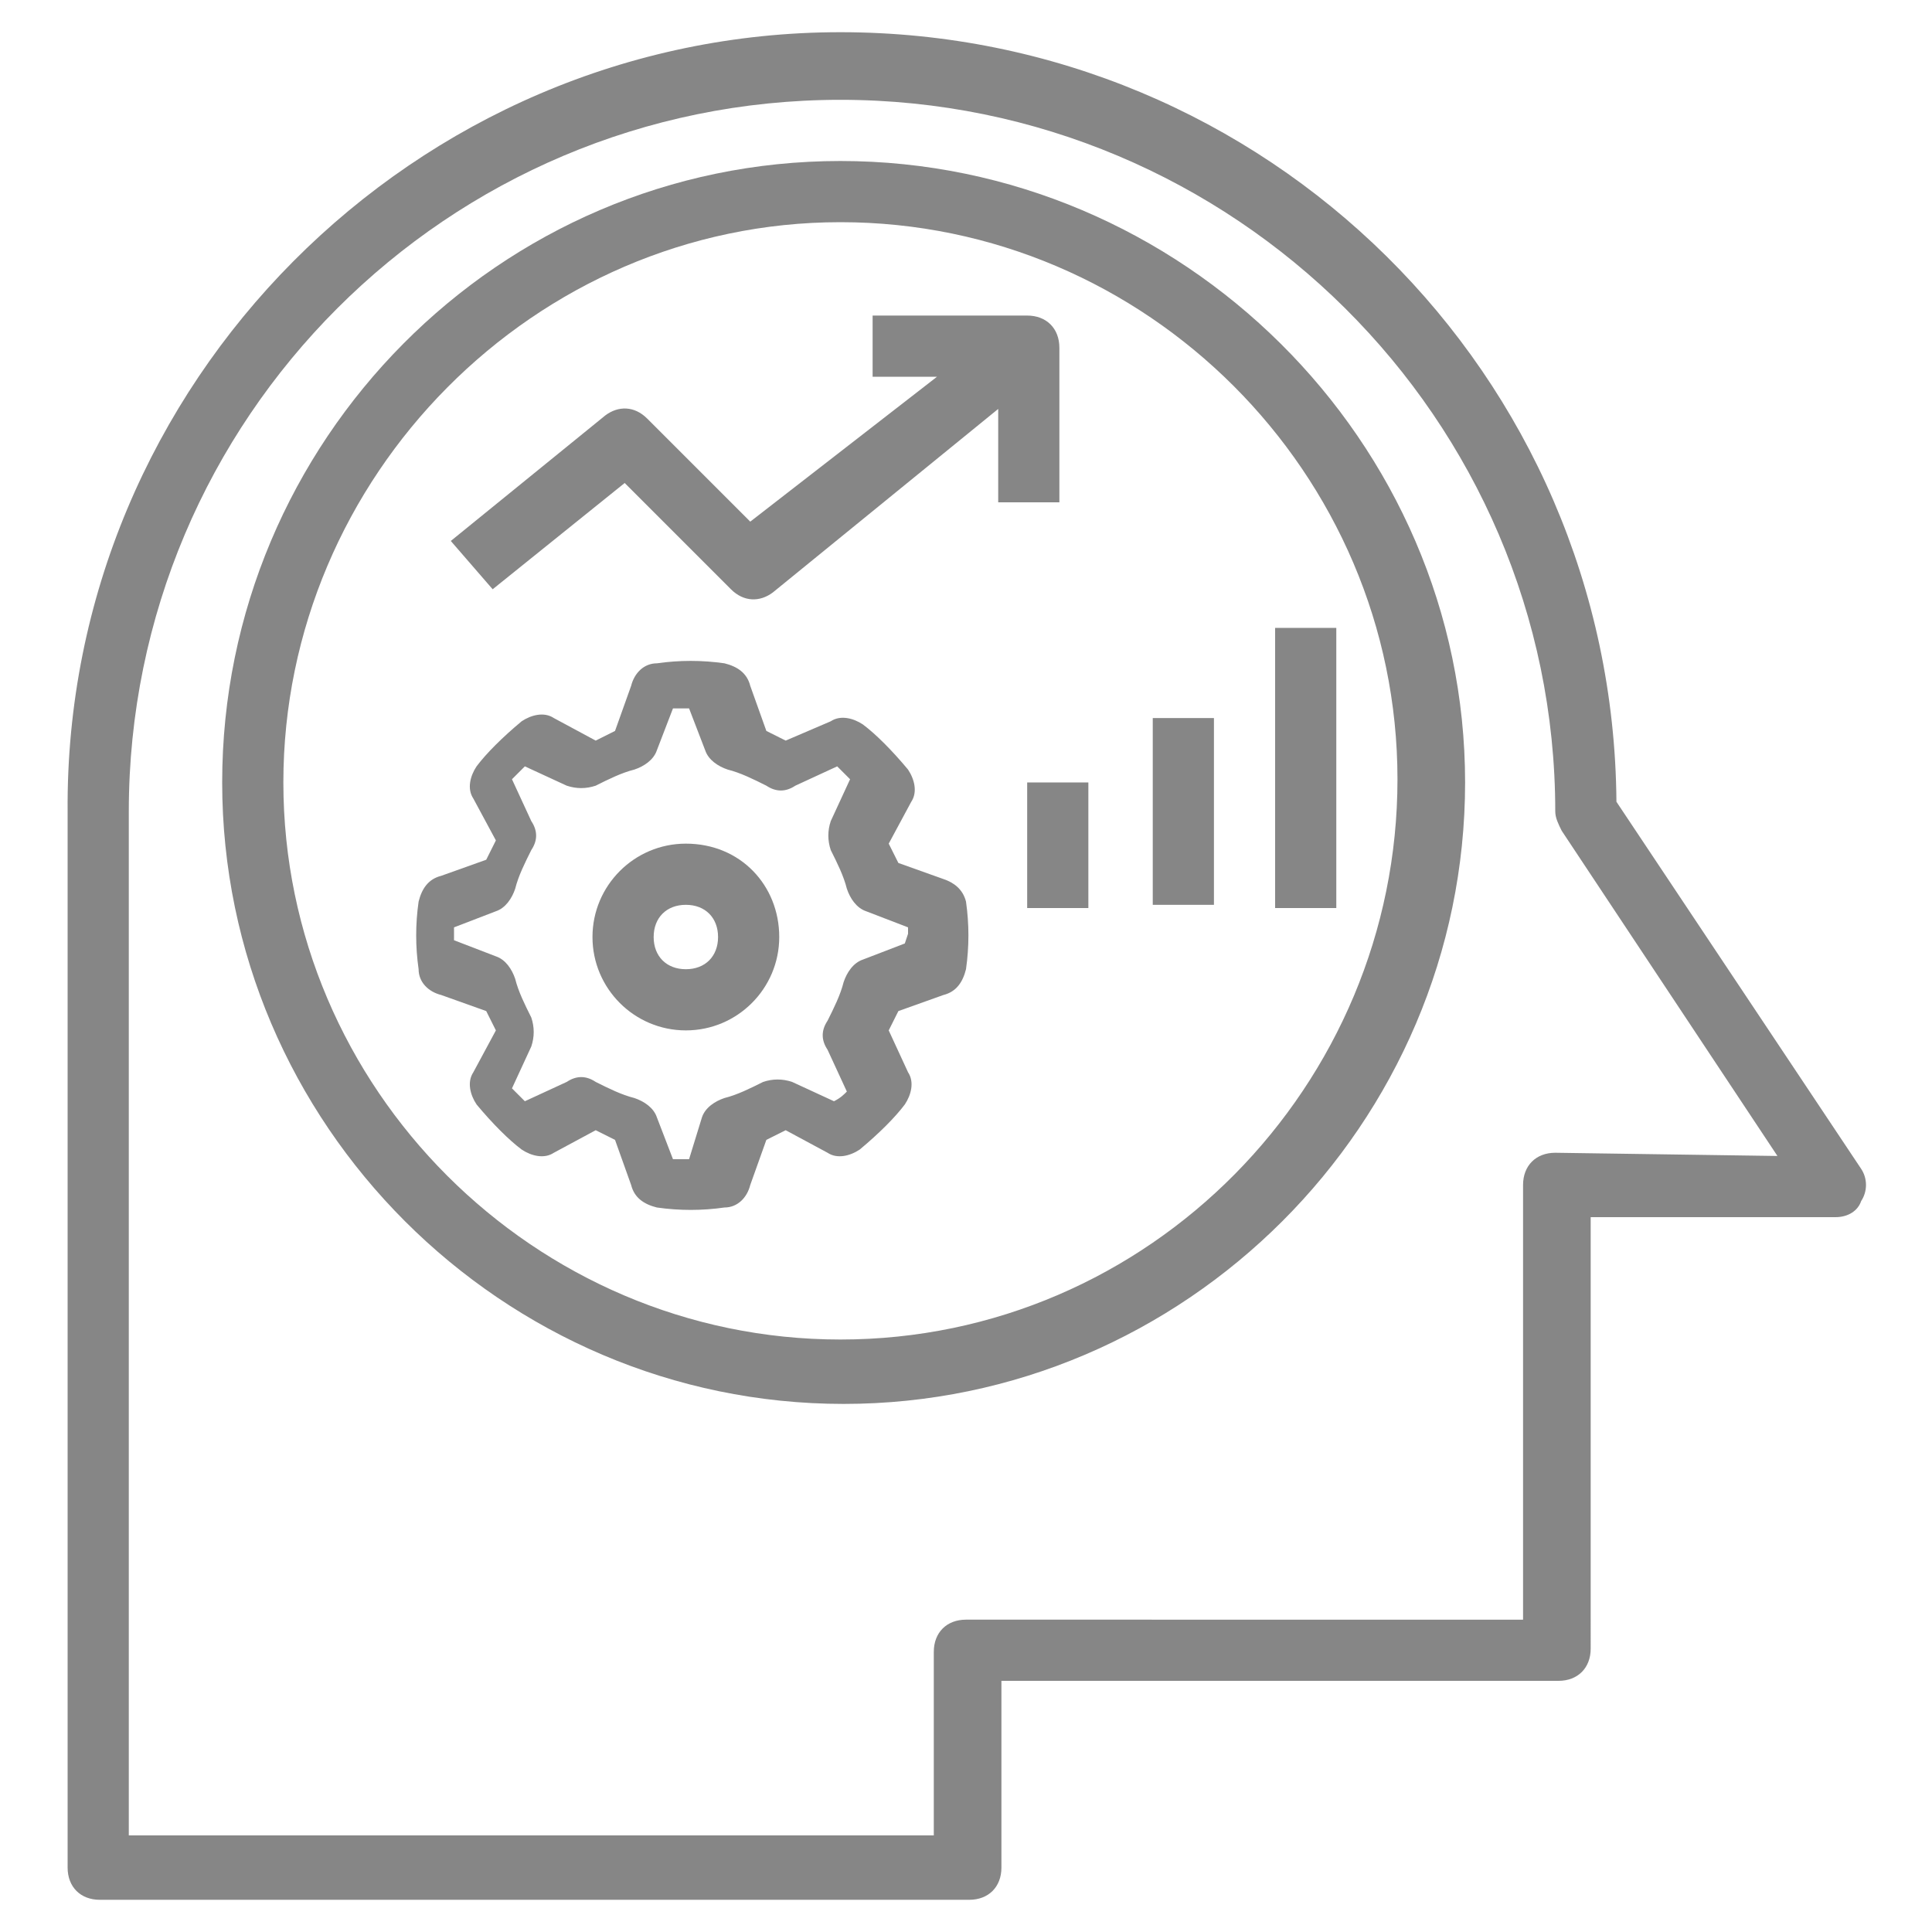 <?xml version="1.0" encoding="utf-8"?>
<!-- Generator: Adobe Illustrator 23.0.1, SVG Export Plug-In . SVG Version: 6.00 Build 0)  -->
<svg version="1.1" id="Layer_1" xmlns="http://www.w3.org/2000/svg" xmlns:xlink="http://www.w3.org/1999/xlink" x="0px" y="0px"
	 viewBox="0 0 60 60" style="enable-background:new 0 0 60 60;" xml:space="preserve">
<style type="text/css">
	.st0{fill:#868686;}
</style>
<title>forecasting-forecast-plan-analysis-foretell-predict</title>
<path class="st0" d="M26.1,5C15.5,5,6.9,13.7,6.9,24.3s8.7,19.3,19.3,19.3s19.3-8.7,19.3-19.3S36.7,5,26.1,5z M26.1,41.6
	c-9.5,0-17.3-7.8-17.3-17.3S16.6,6.9,26.1,6.9s17.3,7.8,17.3,17.3S35.7,41.6,26.1,41.6z"/>
<path class="st0" d="M57.8,37.3c0.2-0.3,0.2-0.7,0-1l-7.6-11.4C50.1,11.6,39.3,1,26.1,1S2,11.9,2.1,25.2V58c0,0.6,0.4,1,1,1h27
	c0.6,0,1-0.4,1-1v-5.8h17.3c0.6,0,1-0.4,1-1V37.8H57C57.4,37.8,57.7,37.6,57.8,37.3z M48.3,35.8c-0.6,0-1,0.4-1,1v13.5H30
	c-0.6,0-1,0.4-1,1V57H4V25.2C4,13,13.9,3.1,26.1,3.1S48.3,13,48.3,25.2c0,0.2,0.1,0.4,0.2,0.6l6.7,10.1L48.3,35.8L48.3,35.8z"/>
<path class="st0" d="M32.9,15.6v-4.8c0-0.6-0.4-1-1-1h-4.8v1.9h2l-5.8,4.5L20.1,13c-0.4-0.4-0.9-0.4-1.3-0.1L14,16.8l1.3,1.5
	l4.1-3.3l3.3,3.3c0.4,0.4,0.9,0.4,1.3,0.1l7-5.7v2.9H32.9z"/>
<rect x="39.6" y="19.5" class="st0" width="1.9" height="8.7"/>
<rect x="35.8" y="22.3" class="st0" width="1.9" height="5.8"/>
<rect x="31.9" y="24.3" class="st0" width="1.9" height="3.9"/>
<path class="st0" d="M29.3,27.3l-1.4-0.5c-0.1-0.2-0.2-0.4-0.3-0.6l0.7-1.3c0.2-0.3,0.1-0.7-0.1-1c-0.5-0.6-1-1.1-1.4-1.4
	c-0.3-0.2-0.7-0.3-1-0.1L24.4,23c-0.2-0.1-0.4-0.2-0.6-0.3l-0.5-1.4c-0.1-0.4-0.4-0.6-0.8-0.7c-0.7-0.1-1.4-0.1-2.1,0
	c-0.4,0-0.7,0.3-0.8,0.7l-0.5,1.4c-0.2,0.1-0.4,0.2-0.6,0.3l-1.3-0.7c-0.3-0.2-0.7-0.1-1,0.1c-0.6,0.5-1.1,1-1.4,1.4
	c-0.2,0.3-0.3,0.7-0.1,1l0.7,1.3c-0.1,0.2-0.2,0.4-0.3,0.6l-1.4,0.5c-0.4,0.1-0.6,0.4-0.7,0.8c-0.1,0.7-0.1,1.4,0,2.1
	c0,0.4,0.3,0.7,0.7,0.8l1.4,0.5c0.1,0.2,0.2,0.4,0.3,0.6l-0.7,1.3c-0.2,0.3-0.1,0.7,0.1,1c0.5,0.6,1,1.1,1.4,1.4
	c0.3,0.2,0.7,0.3,1,0.1l1.3-0.7c0.2,0.1,0.4,0.2,0.6,0.3l0.5,1.4c0.1,0.4,0.4,0.6,0.8,0.7c0.7,0.1,1.4,0.1,2.1,0
	c0.4,0,0.7-0.3,0.8-0.7l0.5-1.4c0.2-0.1,0.4-0.2,0.6-0.3l1.3,0.7c0.3,0.2,0.7,0.1,1-0.1c0.6-0.5,1.1-1,1.4-1.4
	c0.2-0.3,0.3-0.7,0.1-1L27.6,32c0.1-0.2,0.2-0.4,0.3-0.6l1.4-0.5c0.4-0.1,0.6-0.4,0.7-0.8c0.1-0.7,0.1-1.4,0-2.1
	C29.9,27.6,29.6,27.4,29.3,27.3z M28.1,29.3l-1.3,0.5c-0.3,0.1-0.5,0.4-0.6,0.7c-0.1,0.4-0.3,0.8-0.5,1.2c-0.2,0.3-0.2,0.6,0,0.9
	l0.6,1.3c-0.1,0.1-0.2,0.2-0.4,0.3l-1.3-0.6c-0.3-0.1-0.6-0.1-0.9,0c-0.4,0.2-0.8,0.4-1.2,0.5c-0.3,0.1-0.6,0.3-0.7,0.6l-0.4,1.3
	c-0.2,0-0.3,0-0.5,0l-0.5-1.3c-0.1-0.3-0.4-0.5-0.7-0.6c-0.4-0.1-0.8-0.3-1.2-0.5c-0.3-0.2-0.6-0.2-0.9,0l-1.3,0.6
	c-0.1-0.1-0.2-0.2-0.4-0.4l0.6-1.3c0.1-0.3,0.1-0.6,0-0.9c-0.2-0.4-0.4-0.8-0.5-1.2c-0.1-0.3-0.3-0.6-0.6-0.7l-1.3-0.5
	c0-0.1,0-0.2,0-0.2v-0.2l1.3-0.5c0.3-0.1,0.5-0.4,0.6-0.7c0.1-0.4,0.3-0.8,0.5-1.2c0.2-0.3,0.2-0.6,0-0.9l-0.6-1.3
	c0.1-0.1,0.2-0.2,0.4-0.4l1.3,0.6c0.3,0.1,0.6,0.1,0.9,0c0.4-0.2,0.8-0.4,1.2-0.5c0.3-0.1,0.6-0.3,0.7-0.6l0.5-1.3
	c0.2,0,0.3,0,0.5,0l0.5,1.3c0.1,0.3,0.4,0.5,0.7,0.6c0.4,0.1,0.8,0.3,1.2,0.5c0.3,0.2,0.6,0.2,0.9,0l1.3-0.6
	c0.1,0.1,0.2,0.2,0.4,0.4l-0.6,1.3c-0.1,0.3-0.1,0.6,0,0.9c0.2,0.4,0.4,0.8,0.5,1.2c0.1,0.3,0.3,0.6,0.6,0.7l1.3,0.5
	c0,0.1,0,0.2,0,0.2L28.1,29.3z"/>
<path class="st0" d="M21.3,26.2c-1.6,0-2.9,1.3-2.9,2.9s1.3,2.9,2.9,2.9s2.9-1.3,2.9-2.9S23,26.2,21.3,26.2z M21.3,30.1
	c-0.6,0-1-0.4-1-1s0.4-1,1-1s1,0.4,1,1S21.9,30.1,21.3,30.1z"/>
</svg>
